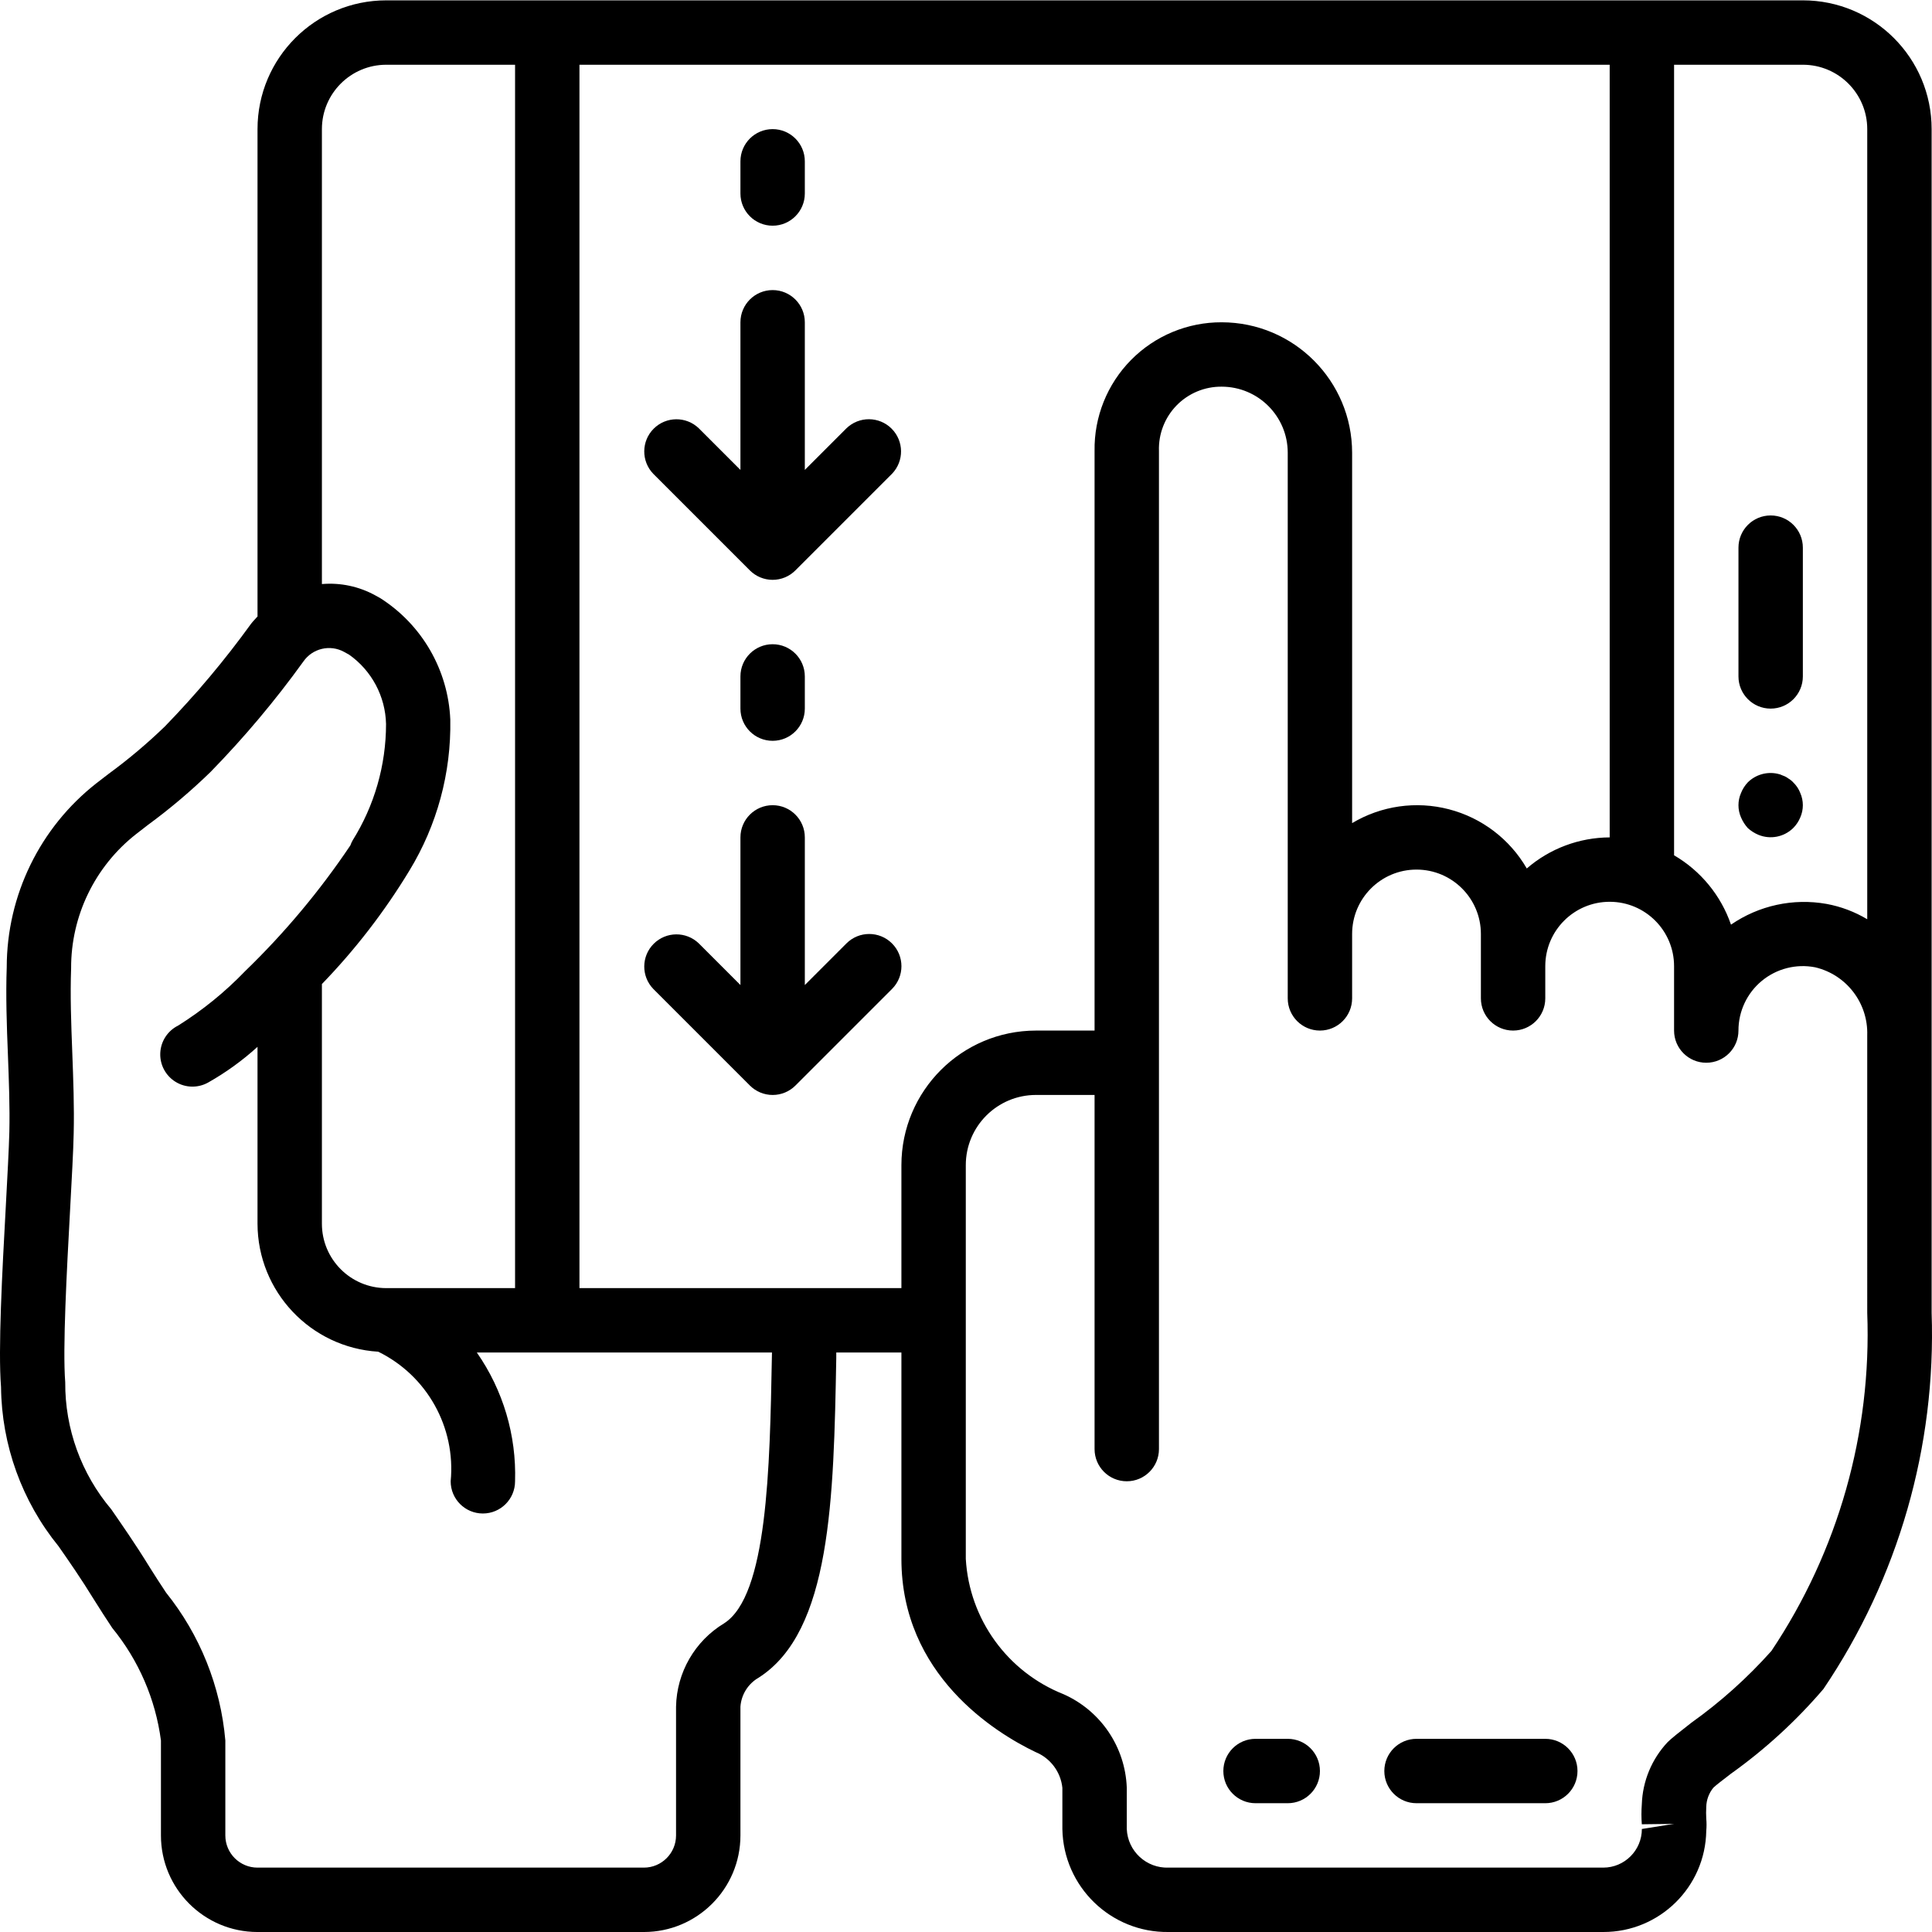 <svg height="512pt" viewBox="0 0 512.091 512" width="512pt" xmlns="http://www.w3.org/2000/svg"><path d="m477.859.047h-375.469c-18.852 0-34.133 15.281-34.133 34.133v129.176c-.562.641-1.168 1.223-1.707 1.93-6.953 9.617-14.59 18.719-22.859 27.23-4.684 4.523-9.668 8.723-14.926 12.57l-3.156 2.43c-15.02 11.746-23.809 29.746-23.824 48.812-.273 7.516 0 15.488.312 23.184.258 6.828.531 13.918.379 20.48-.121 4.566-.504 11.641-.934 19.625-.973 17.75-2.062 37.977-1.27 47.992.16 15.375 5.531 30.242 15.23 42.172 2.707 3.875 5.871 8.406 9.566 14.414 1.484 2.398 3.074 4.82 4.688 7.27 6.992 8.539 11.461 18.863 12.902 29.809v25.172c0 14.137 11.461 25.602 25.598 25.602h102.402c14.137 0 25.598-11.465 25.598-25.602v-34.133c.23-3.203 2.043-6.082 4.832-7.68 19.215-12.254 19.883-47.445 20.57-84.711v-1.477h17.266v54.707c0 30.719 24.855 46.082 35.551 51.199 3.941 1.605 6.68 5.254 7.113 9.488v10.898c.258 15.309 12.855 27.52 28.16 27.309h115.203c14.914.039 27.086-11.926 27.305-26.84.098-1.055.098-2.117 0-3.172-.062-1.055-.062-2.113 0-3.168.047-1.852.707-3.633 1.879-5.066.75-.719 2.457-2.008 4.641-3.695 9.066-6.465 17.309-14.012 24.543-22.477 19.852-29.375 29.887-64.281 28.672-99.715v-313.734c0-18.852-15.281-34.133-34.133-34.133zm17.066 34.133v209.426c-3.324-1.984-6.973-3.363-10.777-4.062-8.84-1.574-17.941.402-25.336 5.496-2.664-7.738-8.02-14.262-15.086-18.383v-209.543h34.133c9.426 0 17.066 7.641 17.066 17.066zm-392.535-17.066h34.133v324.266h-34.133c-9.426 0-17.066-7.641-17.066-17.066v-63.531c8.824-9.121 16.598-19.195 23.176-30.047 7.348-12.043 11.109-25.926 10.855-40.027-.547-13.133-7.484-25.168-18.578-32.223l-1.328-.734c-4.312-2.367-9.227-3.406-14.125-2.988v-120.582c0-9.426 7.641-17.066 17.066-17.066zm102.203 342.492c-.555 29.672-1.176 63.309-12.672 70.629-7.75 4.688-12.555 13.023-12.73 22.078v34.133c0 4.711-3.82 8.535-8.531 8.535h-102.402c-4.711 0-8.531-3.824-8.531-8.535v-25.172c-1.242-14.336-6.711-27.977-15.719-39.195-1.52-2.305-3.012-4.582-4.406-6.828-3.898-6.34-7.25-11.09-10.102-15.238-7.961-9.414-12.293-21.363-12.211-33.691-.707-8.949.402-29.395 1.297-45.832.434-8.164.852-15.438.945-20.113.172-7.055-.109-14.395-.375-21.496-.297-7.73-.57-15.035-.305-22.277-.055-13.891 6.312-27.023 17.246-35.586l3.086-2.391c5.871-4.305 11.434-9.012 16.648-14.086 8.906-9.129 17.121-18.902 24.578-29.246 2.41-3.488 7.066-4.594 10.785-2.559l1.332.734c5.996 4.23 9.629 11.055 9.797 18.391-.004 10.922-3.078 21.625-8.875 30.879-.23.414-.426.844-.582 1.289-8.098 12.062-17.449 23.234-27.895 33.332-5.301 5.516-11.262 10.355-17.742 14.422-2.777 1.371-4.594 4.141-4.746 7.234s1.387 6.027 4.016 7.664c2.633 1.637 5.941 1.719 8.652.215 4.707-2.66 9.105-5.836 13.105-9.473v46.891c.051 17.977 14.059 32.82 32 33.918 12.926 6.336 20.574 20.02 19.199 34.348 0 4.715 3.82 8.535 8.535 8.535 4.711 0 8.531-3.82 8.531-8.535.387-12.172-3.164-24.141-10.129-34.133h78.227zm-51.004-18.227v-324.266h273.07v204.797c-8.074.035-15.871 2.953-21.977 8.238-4.5-7.781-11.934-13.434-20.633-15.691-8.699-2.262-17.941-.941-25.66 3.668v-98.137c.004-19.094-15.461-34.586-34.559-34.609-9.027-.039-17.688 3.555-24.031 9.98-6.34 6.422-9.828 15.129-9.676 24.152v153.602h-15.547c-19.684.027-35.629 15.977-35.652 35.66v32.605zm341.336 6.535c1.195 31.812-7.695 63.191-25.406 89.645-6.34 7.109-13.453 13.492-21.211 19.02-3.105 2.414-5.438 4.266-6.309 5.164-4.199 4.477-6.625 10.332-6.824 16.469-.133 1.758-.133 3.523 0 5.281l8.531-.109-8.516 1.355c0 5.656-4.586 10.242-10.238 10.242h-115.203c-5.883.219-10.844-4.355-11.09-10.242v-10.973c-.406-10.77-6.906-20.371-16.754-24.746-14.879-5.895-24.992-19.887-25.914-35.867v-104.379c.008-10.262 8.324-18.582 18.586-18.594h15.547v93.867c0 4.711 3.82 8.531 8.535 8.531 4.711 0 8.531-3.82 8.531-8.531v-264.535c-.16-4.5 1.527-8.867 4.668-12.094 3.145-3.223 7.469-5.02 11.973-4.973 9.66.016 17.484 7.844 17.492 17.5v144.633c0 4.715 3.82 8.535 8.535 8.535 4.711 0 8.531-3.82 8.531-8.535v-17.066c0-9.426 7.641-17.066 17.066-17.066s17.066 7.641 17.066 17.066v17.066c0 4.715 3.82 8.535 8.535 8.535 4.711 0 8.531-3.82 8.531-8.535v-8.531c0-9.426 7.645-17.066 17.07-17.066 9.422 0 17.066 7.641 17.066 17.066v17.066c0 4.711 3.82 8.531 8.531 8.531 4.715 0 8.535-3.82 8.535-8.531-.008-5.102 2.27-9.938 6.203-13.184 3.938-3.242 9.117-4.559 14.121-3.586 8.305 1.953 14.078 9.488 13.809 18.016zm0 0"/><path d="m463.266 219.438c.832.754 1.781 1.359 2.816 1.793 3.156 1.297 6.777.594 9.215-1.793.805-.805 1.445-1.762 1.879-2.816.91-2.066.91-4.418 0-6.484-.41-1.066-1.051-2.027-1.879-2.816-.371-.406-.801-.75-1.277-1.023-.438-.336-.93-.598-1.453-.77-.484-.246-1-.418-1.535-.512-2.809-.574-5.723.289-7.766 2.305-.77.816-1.379 1.77-1.793 2.816-.91 2.066-.91 4.418 0 6.484.438 1.031 1.043 1.984 1.793 2.816zm0 0"/><path d="m469.324 187.777c4.715 0 8.535-3.82 8.535-8.531v-34.133c0-4.715-3.82-8.535-8.535-8.535-4.711 0-8.531 3.82-8.531 8.535v34.133c0 4.711 3.82 8.531 8.531 8.531zm0 0"/><path d="m341.324 460.844h-8.531c-4.715 0-8.535 3.82-8.535 8.535 0 4.711 3.82 8.531 8.535 8.531h8.531c4.715 0 8.535-3.82 8.535-8.531 0-4.715-3.82-8.535-8.535-8.535zm0 0"/><path d="m409.59 460.844h-34.133c-4.711 0-8.531 3.82-8.531 8.535 0 4.711 3.82 8.531 8.531 8.531h34.133c4.715 0 8.535-3.82 8.535-8.531 0-4.715-3.82-8.535-8.535-8.535zm0 0"/><path d="m204.793 59.777c4.711 0 8.531-3.82 8.531-8.531v-8.535c0-4.711-3.82-8.531-8.531-8.531-4.715 0-8.535 3.82-8.535 8.531v8.535c0 4.711 3.82 8.531 8.535 8.531zm0 0"/><path d="m198.75 151.137c1.602 1.605 3.773 2.508 6.043 2.508 2.266 0 4.438-.902 6.039-2.508l25.602-25.602c3.234-3.348 3.188-8.668-.105-11.961-3.289-3.293-8.613-3.336-11.961-.105l-11.043 11.043v-39.133c0-4.715-3.82-8.535-8.531-8.535-4.715 0-8.535 3.82-8.535 8.535v39.133l-11.031-11.031c-3.352-3.234-8.672-3.188-11.965.102-3.289 3.293-3.336 8.613-.102 11.965zm0 0"/><path d="m204.793 170.711c-4.715 0-8.535 3.82-8.535 8.535v8.531c0 4.715 3.82 8.535 8.535 8.535 4.711 0 8.531-3.82 8.531-8.535v-8.531c0-4.715-3.82-8.535-8.531-8.535zm0 0"/><path d="m236.426 250.012c-3.332-3.332-8.734-3.332-12.066 0l-11.035 11.035v-39.137c0-4.711-3.82-8.531-8.531-8.531-4.715 0-8.535 3.82-8.535 8.531v39.137l-11.031-11.035c-3.352-3.234-8.672-3.188-11.965.105-3.289 3.289-3.336 8.613-.102 11.961l25.598 25.602c1.602 1.605 3.777 2.504 6.043 2.504s4.441-.898 6.039-2.504l25.602-25.602c3.328-3.336 3.32-8.738-.016-12.066zm0 0"/></svg>